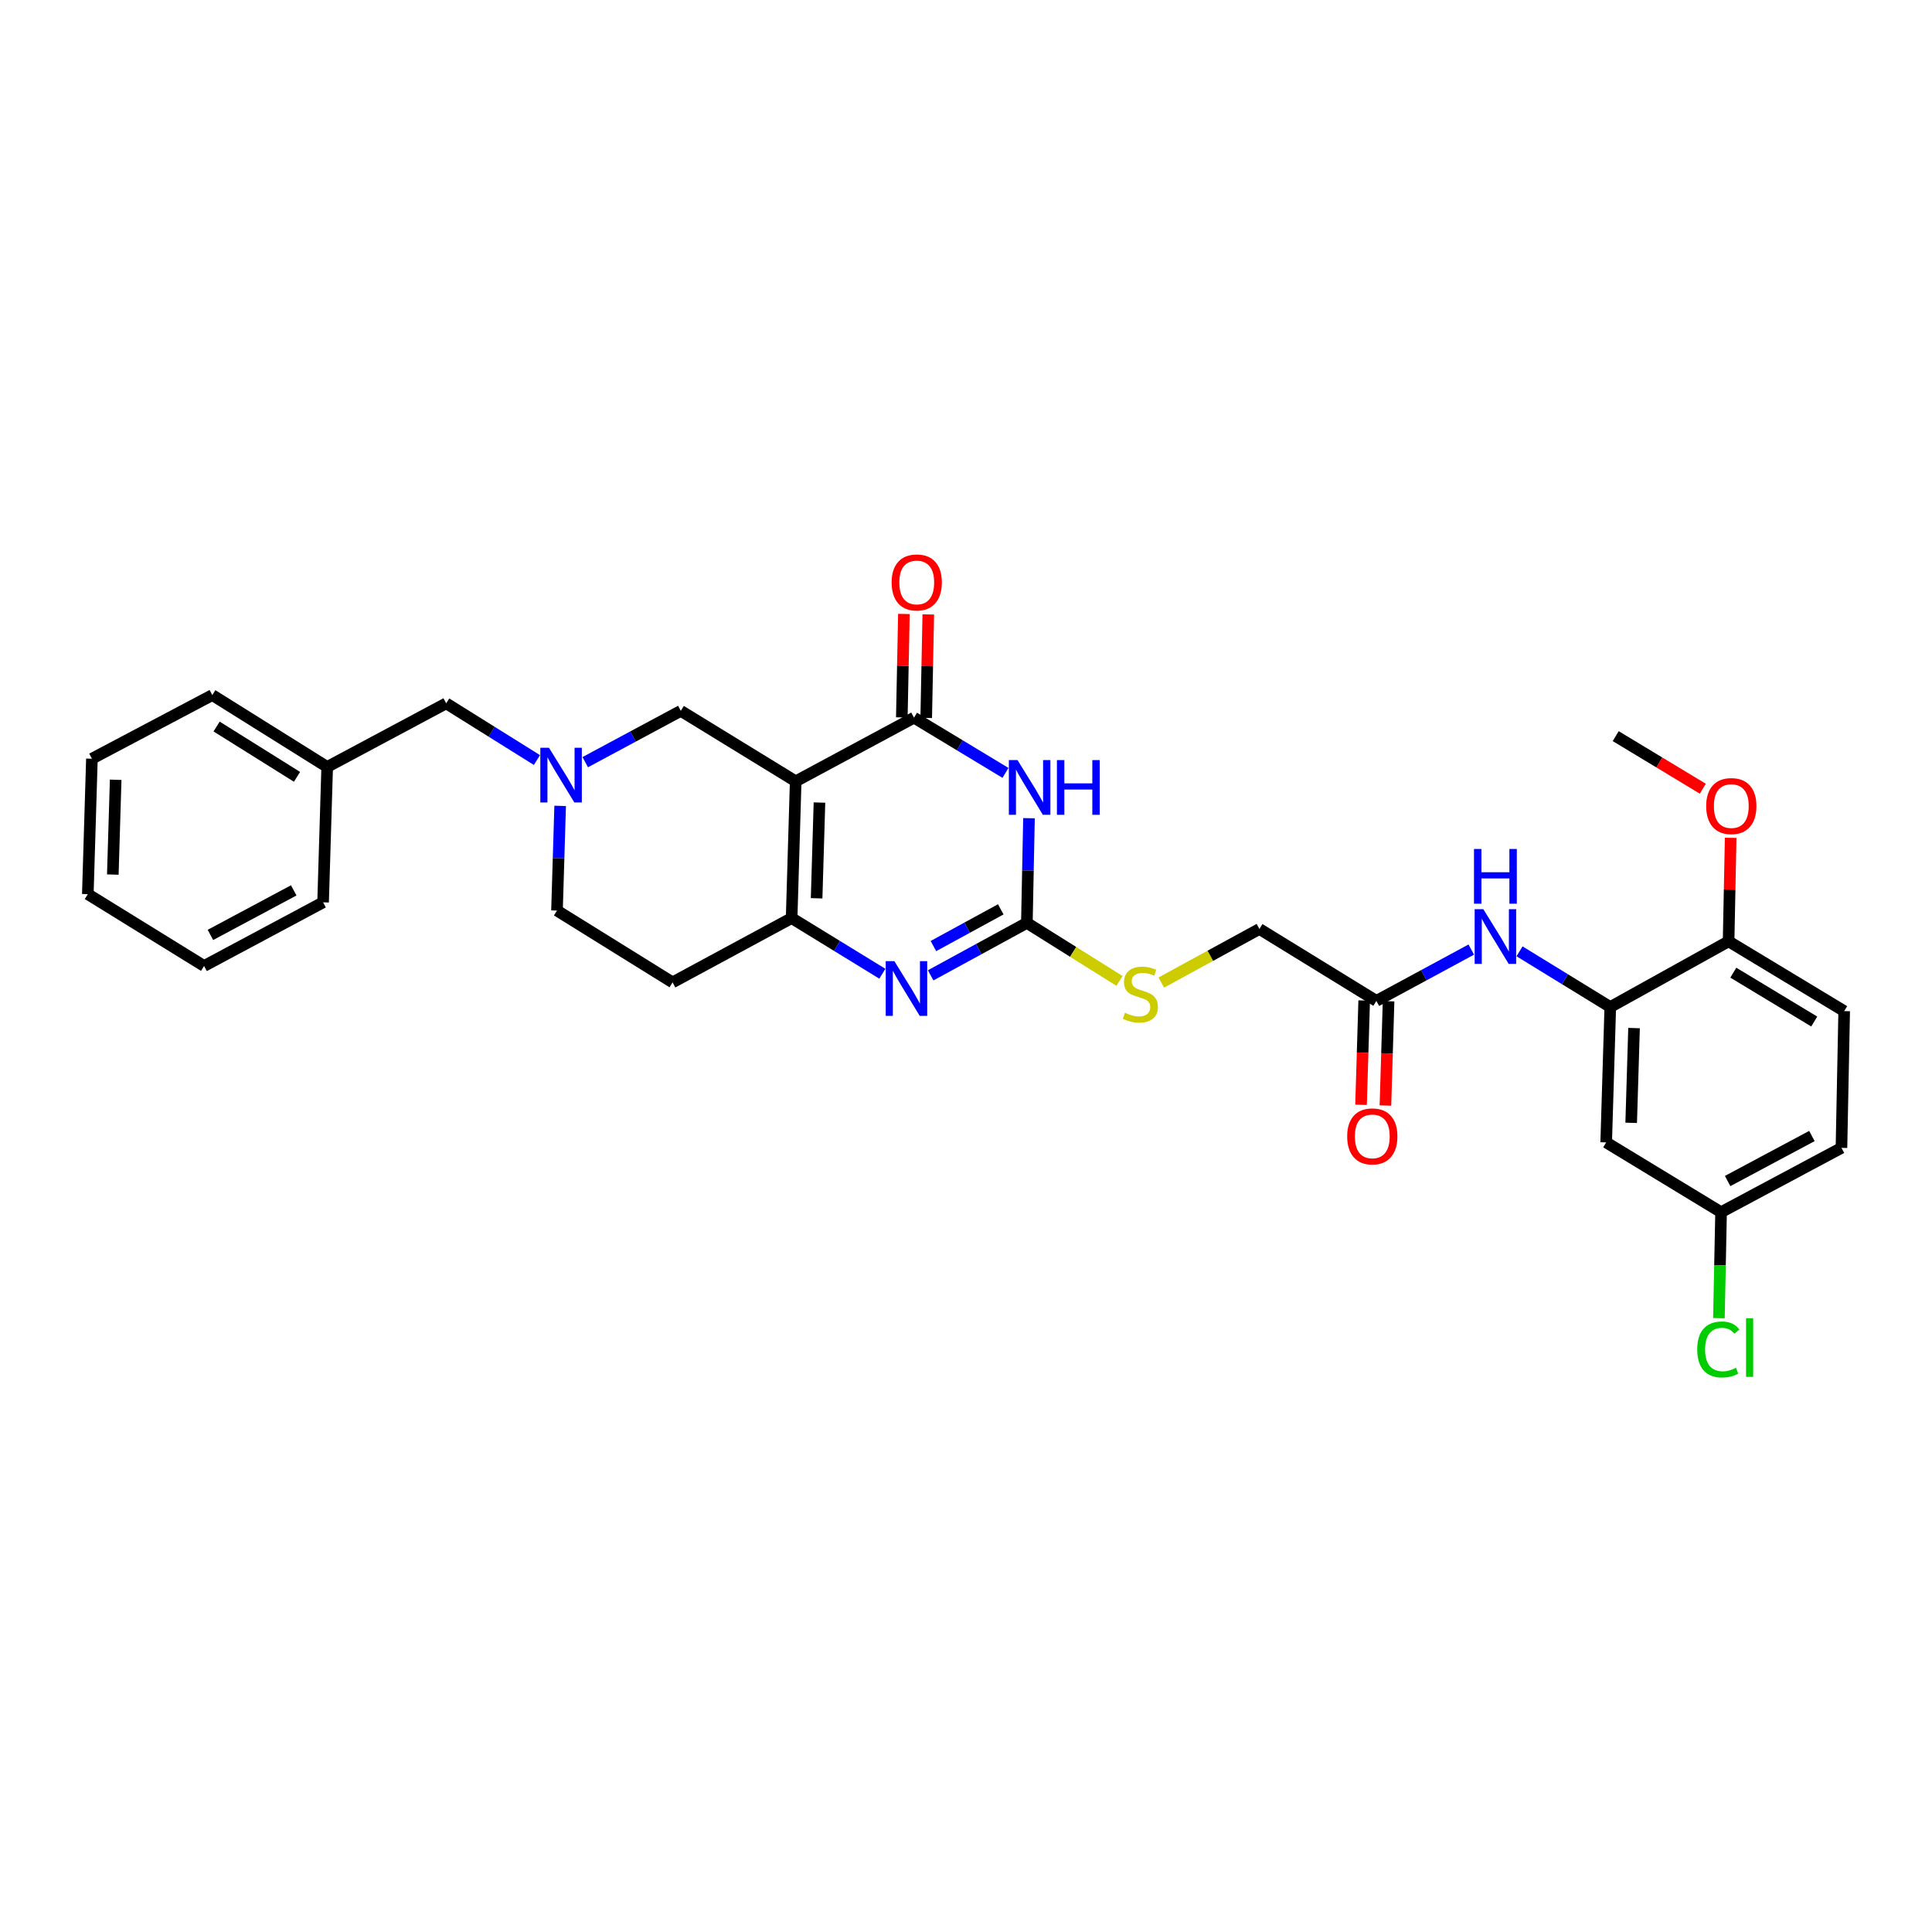 <?xml version='1.0' encoding='iso-8859-1'?>
<svg version='1.1' baseProfile='full'
              xmlns='http://www.w3.org/2000/svg'
                      xmlns:rdkit='http://www.rdkit.org/xml'
                      xmlns:xlink='http://www.w3.org/1999/xlink'
                  xml:space='preserve'
width='1000px' height='1000px' viewBox='0 0 1000 1000'>
<!-- END OF HEADER -->
<rect style='opacity:1.0;fill:#FFFFFF;stroke:none' width='1000' height='1000' x='0' y='0'> </rect>
<path class='bond-1' d='M 411.849,404.407 L 473.095,371.462' style='fill:none;fill-rule:evenodd;stroke:#000000;stroke-width:6px;stroke-linecap:butt;stroke-linejoin:miter;stroke-opacity:1' />
<path class='bond-2' d='M 411.849,404.407 L 409.745,475.198' style='fill:none;fill-rule:evenodd;stroke:#000000;stroke-width:6px;stroke-linecap:butt;stroke-linejoin:miter;stroke-opacity:1' />
<path class='bond-2' d='M 424.153,415.4 L 422.68,464.955' style='fill:none;fill-rule:evenodd;stroke:#000000;stroke-width:6px;stroke-linecap:butt;stroke-linejoin:miter;stroke-opacity:1' />
<path class='bond-7' d='M 411.849,404.407 L 352.385,367.941' style='fill:none;fill-rule:evenodd;stroke:#000000;stroke-width:6px;stroke-linecap:butt;stroke-linejoin:miter;stroke-opacity:1' />
<path class='bond-0' d='M 520.436,400.045 L 496.765,385.753' style='fill:none;fill-rule:evenodd;stroke:#0000FF;stroke-width:6px;stroke-linecap:butt;stroke-linejoin:miter;stroke-opacity:1' />
<path class='bond-0' d='M 496.765,385.753 L 473.095,371.462' style='fill:none;fill-rule:evenodd;stroke:#000000;stroke-width:6px;stroke-linecap:butt;stroke-linejoin:miter;stroke-opacity:1' />
<path class='bond-32' d='M 532.602,423.497 L 532.054,450.589' style='fill:none;fill-rule:evenodd;stroke:#0000FF;stroke-width:6px;stroke-linecap:butt;stroke-linejoin:miter;stroke-opacity:1' />
<path class='bond-32' d='M 532.054,450.589 L 531.507,477.681' style='fill:none;fill-rule:evenodd;stroke:#000000;stroke-width:6px;stroke-linecap:butt;stroke-linejoin:miter;stroke-opacity:1' />
<path class='bond-13' d='M 479.406,371.589 L 479.945,344.81' style='fill:none;fill-rule:evenodd;stroke:#000000;stroke-width:6px;stroke-linecap:butt;stroke-linejoin:miter;stroke-opacity:1' />
<path class='bond-13' d='M 479.945,344.81 L 480.483,318.032' style='fill:none;fill-rule:evenodd;stroke:#FF0000;stroke-width:6px;stroke-linecap:butt;stroke-linejoin:miter;stroke-opacity:1' />
<path class='bond-13' d='M 466.783,371.335 L 467.322,344.556' style='fill:none;fill-rule:evenodd;stroke:#000000;stroke-width:6px;stroke-linecap:butt;stroke-linejoin:miter;stroke-opacity:1' />
<path class='bond-13' d='M 467.322,344.556 L 467.861,317.778' style='fill:none;fill-rule:evenodd;stroke:#FF0000;stroke-width:6px;stroke-linecap:butt;stroke-linejoin:miter;stroke-opacity:1' />
<path class='bond-4' d='M 409.745,475.198 L 433.224,489.602' style='fill:none;fill-rule:evenodd;stroke:#000000;stroke-width:6px;stroke-linecap:butt;stroke-linejoin:miter;stroke-opacity:1' />
<path class='bond-4' d='M 433.224,489.602 L 456.704,504.006' style='fill:none;fill-rule:evenodd;stroke:#0000FF;stroke-width:6px;stroke-linecap:butt;stroke-linejoin:miter;stroke-opacity:1' />
<path class='bond-9' d='M 409.745,475.198 L 348.127,508.479' style='fill:none;fill-rule:evenodd;stroke:#000000;stroke-width:6px;stroke-linecap:butt;stroke-linejoin:miter;stroke-opacity:1' />
<path class='bond-3' d='M 531.507,477.681 L 506.604,491.26' style='fill:none;fill-rule:evenodd;stroke:#000000;stroke-width:6px;stroke-linecap:butt;stroke-linejoin:miter;stroke-opacity:1' />
<path class='bond-3' d='M 506.604,491.26 L 481.702,504.84' style='fill:none;fill-rule:evenodd;stroke:#0000FF;stroke-width:6px;stroke-linecap:butt;stroke-linejoin:miter;stroke-opacity:1' />
<path class='bond-3' d='M 517.992,470.671 L 500.56,480.176' style='fill:none;fill-rule:evenodd;stroke:#000000;stroke-width:6px;stroke-linecap:butt;stroke-linejoin:miter;stroke-opacity:1' />
<path class='bond-3' d='M 500.56,480.176 L 483.129,489.682' style='fill:none;fill-rule:evenodd;stroke:#0000FF;stroke-width:6px;stroke-linecap:butt;stroke-linejoin:miter;stroke-opacity:1' />
<path class='bond-12' d='M 531.507,477.681 L 555.474,492.698' style='fill:none;fill-rule:evenodd;stroke:#000000;stroke-width:6px;stroke-linecap:butt;stroke-linejoin:miter;stroke-opacity:1' />
<path class='bond-12' d='M 555.474,492.698 L 579.442,507.715' style='fill:none;fill-rule:evenodd;stroke:#CCCC00;stroke-width:6px;stroke-linecap:butt;stroke-linejoin:miter;stroke-opacity:1' />
<path class='bond-5' d='M 302.915,394.499 L 327.65,381.22' style='fill:none;fill-rule:evenodd;stroke:#0000FF;stroke-width:6px;stroke-linecap:butt;stroke-linejoin:miter;stroke-opacity:1' />
<path class='bond-5' d='M 327.65,381.22 L 352.385,367.941' style='fill:none;fill-rule:evenodd;stroke:#000000;stroke-width:6px;stroke-linecap:butt;stroke-linejoin:miter;stroke-opacity:1' />
<path class='bond-15' d='M 289.936,417.121 L 289.117,444.213' style='fill:none;fill-rule:evenodd;stroke:#0000FF;stroke-width:6px;stroke-linecap:butt;stroke-linejoin:miter;stroke-opacity:1' />
<path class='bond-15' d='M 289.117,444.213 L 288.298,471.306' style='fill:none;fill-rule:evenodd;stroke:#000000;stroke-width:6px;stroke-linecap:butt;stroke-linejoin:miter;stroke-opacity:1' />
<path class='bond-17' d='M 277.923,393.401 L 254.438,378.725' style='fill:none;fill-rule:evenodd;stroke:#0000FF;stroke-width:6px;stroke-linecap:butt;stroke-linejoin:miter;stroke-opacity:1' />
<path class='bond-17' d='M 254.438,378.725 L 230.952,364.048' style='fill:none;fill-rule:evenodd;stroke:#000000;stroke-width:6px;stroke-linecap:butt;stroke-linejoin:miter;stroke-opacity:1' />
<path class='bond-6' d='M 833.478,521.238 L 809.991,506.822' style='fill:none;fill-rule:evenodd;stroke:#000000;stroke-width:6px;stroke-linecap:butt;stroke-linejoin:miter;stroke-opacity:1' />
<path class='bond-6' d='M 809.991,506.822 L 786.505,492.407' style='fill:none;fill-rule:evenodd;stroke:#0000FF;stroke-width:6px;stroke-linecap:butt;stroke-linejoin:miter;stroke-opacity:1' />
<path class='bond-11' d='M 833.478,521.238 L 831.36,591.307' style='fill:none;fill-rule:evenodd;stroke:#000000;stroke-width:6px;stroke-linecap:butt;stroke-linejoin:miter;stroke-opacity:1' />
<path class='bond-11' d='M 845.779,532.13 L 844.297,581.178' style='fill:none;fill-rule:evenodd;stroke:#000000;stroke-width:6px;stroke-linecap:butt;stroke-linejoin:miter;stroke-opacity:1' />
<path class='bond-14' d='M 833.478,521.238 L 894.717,487.227' style='fill:none;fill-rule:evenodd;stroke:#000000;stroke-width:6px;stroke-linecap:butt;stroke-linejoin:miter;stroke-opacity:1' />
<path class='bond-8' d='M 761.53,491.497 L 736.97,504.775' style='fill:none;fill-rule:evenodd;stroke:#0000FF;stroke-width:6px;stroke-linecap:butt;stroke-linejoin:miter;stroke-opacity:1' />
<path class='bond-8' d='M 736.97,504.775 L 712.41,518.053' style='fill:none;fill-rule:evenodd;stroke:#000000;stroke-width:6px;stroke-linecap:butt;stroke-linejoin:miter;stroke-opacity:1' />
<path class='bond-31' d='M 348.127,508.479 L 288.298,471.306' style='fill:none;fill-rule:evenodd;stroke:#000000;stroke-width:6px;stroke-linecap:butt;stroke-linejoin:miter;stroke-opacity:1' />
<path class='bond-10' d='M 712.41,518.053 L 651.873,480.837' style='fill:none;fill-rule:evenodd;stroke:#000000;stroke-width:6px;stroke-linecap:butt;stroke-linejoin:miter;stroke-opacity:1' />
<path class='bond-16' d='M 706.101,517.863 L 705.287,544.855' style='fill:none;fill-rule:evenodd;stroke:#000000;stroke-width:6px;stroke-linecap:butt;stroke-linejoin:miter;stroke-opacity:1' />
<path class='bond-16' d='M 705.287,544.855 L 704.474,571.846' style='fill:none;fill-rule:evenodd;stroke:#FF0000;stroke-width:6px;stroke-linecap:butt;stroke-linejoin:miter;stroke-opacity:1' />
<path class='bond-16' d='M 718.72,518.244 L 717.906,545.235' style='fill:none;fill-rule:evenodd;stroke:#000000;stroke-width:6px;stroke-linecap:butt;stroke-linejoin:miter;stroke-opacity:1' />
<path class='bond-16' d='M 717.906,545.235 L 717.093,572.227' style='fill:none;fill-rule:evenodd;stroke:#FF0000;stroke-width:6px;stroke-linecap:butt;stroke-linejoin:miter;stroke-opacity:1' />
<path class='bond-19' d='M 831.36,591.307 L 890.824,627.429' style='fill:none;fill-rule:evenodd;stroke:#000000;stroke-width:6px;stroke-linecap:butt;stroke-linejoin:miter;stroke-opacity:1' />
<path class='bond-20' d='M 601.091,508.573 L 626.482,494.705' style='fill:none;fill-rule:evenodd;stroke:#CCCC00;stroke-width:6px;stroke-linecap:butt;stroke-linejoin:miter;stroke-opacity:1' />
<path class='bond-20' d='M 626.482,494.705 L 651.873,480.837' style='fill:none;fill-rule:evenodd;stroke:#000000;stroke-width:6px;stroke-linecap:butt;stroke-linejoin:miter;stroke-opacity:1' />
<path class='bond-18' d='M 894.717,487.227 L 954.545,523.349' style='fill:none;fill-rule:evenodd;stroke:#000000;stroke-width:6px;stroke-linecap:butt;stroke-linejoin:miter;stroke-opacity:1' />
<path class='bond-18' d='M 897.166,503.453 L 939.046,528.739' style='fill:none;fill-rule:evenodd;stroke:#000000;stroke-width:6px;stroke-linecap:butt;stroke-linejoin:miter;stroke-opacity:1' />
<path class='bond-24' d='M 894.717,487.227 L 895.253,460.442' style='fill:none;fill-rule:evenodd;stroke:#000000;stroke-width:6px;stroke-linecap:butt;stroke-linejoin:miter;stroke-opacity:1' />
<path class='bond-24' d='M 895.253,460.442 L 895.789,433.656' style='fill:none;fill-rule:evenodd;stroke:#FF0000;stroke-width:6px;stroke-linecap:butt;stroke-linejoin:miter;stroke-opacity:1' />
<path class='bond-23' d='M 230.952,364.048 L 169.349,396.972' style='fill:none;fill-rule:evenodd;stroke:#000000;stroke-width:6px;stroke-linecap:butt;stroke-linejoin:miter;stroke-opacity:1' />
<path class='bond-21' d='M 954.545,523.349 L 953.136,594.134' style='fill:none;fill-rule:evenodd;stroke:#000000;stroke-width:6px;stroke-linecap:butt;stroke-linejoin:miter;stroke-opacity:1' />
<path class='bond-22' d='M 890.824,627.429 L 890.266,654.857' style='fill:none;fill-rule:evenodd;stroke:#000000;stroke-width:6px;stroke-linecap:butt;stroke-linejoin:miter;stroke-opacity:1' />
<path class='bond-22' d='M 890.266,654.857 L 889.709,682.286' style='fill:none;fill-rule:evenodd;stroke:#00CC00;stroke-width:6px;stroke-linecap:butt;stroke-linejoin:miter;stroke-opacity:1' />
<path class='bond-34' d='M 890.824,627.429 L 953.136,594.134' style='fill:none;fill-rule:evenodd;stroke:#000000;stroke-width:6px;stroke-linecap:butt;stroke-linejoin:miter;stroke-opacity:1' />
<path class='bond-34' d='M 894.221,611.299 L 937.839,587.993' style='fill:none;fill-rule:evenodd;stroke:#000000;stroke-width:6px;stroke-linecap:butt;stroke-linejoin:miter;stroke-opacity:1' />
<path class='bond-25' d='M 169.349,396.972 L 109.892,359.77' style='fill:none;fill-rule:evenodd;stroke:#000000;stroke-width:6px;stroke-linecap:butt;stroke-linejoin:miter;stroke-opacity:1' />
<path class='bond-25' d='M 153.734,402.094 L 112.114,376.053' style='fill:none;fill-rule:evenodd;stroke:#000000;stroke-width:6px;stroke-linecap:butt;stroke-linejoin:miter;stroke-opacity:1' />
<path class='bond-26' d='M 169.349,396.972 L 167.231,467.048' style='fill:none;fill-rule:evenodd;stroke:#000000;stroke-width:6px;stroke-linecap:butt;stroke-linejoin:miter;stroke-opacity:1' />
<path class='bond-27' d='M 881.372,408.24 L 858.831,394.631' style='fill:none;fill-rule:evenodd;stroke:#FF0000;stroke-width:6px;stroke-linecap:butt;stroke-linejoin:miter;stroke-opacity:1' />
<path class='bond-27' d='M 858.831,394.631 L 836.29,381.022' style='fill:none;fill-rule:evenodd;stroke:#000000;stroke-width:6px;stroke-linecap:butt;stroke-linejoin:miter;stroke-opacity:1' />
<path class='bond-29' d='M 109.892,359.77 L 47.573,392.714' style='fill:none;fill-rule:evenodd;stroke:#000000;stroke-width:6px;stroke-linecap:butt;stroke-linejoin:miter;stroke-opacity:1' />
<path class='bond-28' d='M 167.231,467.048 L 105.627,499.986' style='fill:none;fill-rule:evenodd;stroke:#000000;stroke-width:6px;stroke-linecap:butt;stroke-linejoin:miter;stroke-opacity:1' />
<path class='bond-28' d='M 152.037,460.855 L 108.915,483.911' style='fill:none;fill-rule:evenodd;stroke:#000000;stroke-width:6px;stroke-linecap:butt;stroke-linejoin:miter;stroke-opacity:1' />
<path class='bond-30' d='M 105.627,499.986 L 45.455,462.812' style='fill:none;fill-rule:evenodd;stroke:#000000;stroke-width:6px;stroke-linecap:butt;stroke-linejoin:miter;stroke-opacity:1' />
<path class='bond-33' d='M 47.573,392.714 L 45.455,462.812' style='fill:none;fill-rule:evenodd;stroke:#000000;stroke-width:6px;stroke-linecap:butt;stroke-linejoin:miter;stroke-opacity:1' />
<path class='bond-33' d='M 59.874,403.61 L 58.392,452.678' style='fill:none;fill-rule:evenodd;stroke:#000000;stroke-width:6px;stroke-linecap:butt;stroke-linejoin:miter;stroke-opacity:1' />
<path  class='atom-1' d='M 526.663 393.424
L 535.943 408.424
Q 536.863 409.904, 538.343 412.584
Q 539.823 415.264, 539.903 415.424
L 539.903 393.424
L 543.663 393.424
L 543.663 421.744
L 539.783 421.744
L 529.823 405.344
Q 528.663 403.424, 527.423 401.224
Q 526.223 399.024, 525.863 398.344
L 525.863 421.744
L 522.183 421.744
L 522.183 393.424
L 526.663 393.424
' fill='#0000FF'/>
<path  class='atom-1' d='M 547.063 393.424
L 550.903 393.424
L 550.903 405.464
L 565.383 405.464
L 565.383 393.424
L 569.223 393.424
L 569.223 421.744
L 565.383 421.744
L 565.383 408.664
L 550.903 408.664
L 550.903 421.744
L 547.063 421.744
L 547.063 393.424
' fill='#0000FF'/>
<path  class='atom-5' d='M 462.928 497.504
L 472.208 512.504
Q 473.128 513.984, 474.608 516.664
Q 476.088 519.344, 476.168 519.504
L 476.168 497.504
L 479.928 497.504
L 479.928 525.824
L 476.048 525.824
L 466.088 509.424
Q 464.928 507.504, 463.688 505.304
Q 462.488 503.104, 462.128 502.424
L 462.128 525.824
L 458.448 525.824
L 458.448 497.504
L 462.928 497.504
' fill='#0000FF'/>
<path  class='atom-6' d='M 284.156 387.048
L 293.436 402.048
Q 294.356 403.528, 295.836 406.208
Q 297.316 408.888, 297.396 409.048
L 297.396 387.048
L 301.156 387.048
L 301.156 415.368
L 297.276 415.368
L 287.316 398.968
Q 286.156 397.048, 284.916 394.848
Q 283.716 392.648, 283.356 391.968
L 283.356 415.368
L 279.676 415.368
L 279.676 387.048
L 284.156 387.048
' fill='#0000FF'/>
<path  class='atom-9' d='M 767.761 470.584
L 777.041 485.584
Q 777.961 487.064, 779.441 489.744
Q 780.921 492.424, 781.001 492.584
L 781.001 470.584
L 784.761 470.584
L 784.761 498.904
L 780.881 498.904
L 770.921 482.504
Q 769.761 480.584, 768.521 478.384
Q 767.321 476.184, 766.961 475.504
L 766.961 498.904
L 763.281 498.904
L 763.281 470.584
L 767.761 470.584
' fill='#0000FF'/>
<path  class='atom-9' d='M 762.941 439.432
L 766.781 439.432
L 766.781 451.472
L 781.261 451.472
L 781.261 439.432
L 785.101 439.432
L 785.101 467.752
L 781.261 467.752
L 781.261 454.672
L 766.781 454.672
L 766.781 467.752
L 762.941 467.752
L 762.941 439.432
' fill='#0000FF'/>
<path  class='atom-13' d='M 582.255 524.21
Q 582.575 524.33, 583.895 524.89
Q 585.215 525.45, 586.655 525.81
Q 588.135 526.13, 589.575 526.13
Q 592.255 526.13, 593.815 524.85
Q 595.375 523.53, 595.375 521.25
Q 595.375 519.69, 594.575 518.73
Q 593.815 517.77, 592.615 517.25
Q 591.415 516.73, 589.415 516.13
Q 586.895 515.37, 585.375 514.65
Q 583.895 513.93, 582.815 512.41
Q 581.775 510.89, 581.775 508.33
Q 581.775 504.77, 584.175 502.57
Q 586.615 500.37, 591.415 500.37
Q 594.695 500.37, 598.415 501.93
L 597.495 505.01
Q 594.095 503.61, 591.535 503.61
Q 588.775 503.61, 587.255 504.77
Q 585.735 505.89, 585.775 507.85
Q 585.775 509.37, 586.535 510.29
Q 587.335 511.21, 588.455 511.73
Q 589.615 512.25, 591.535 512.85
Q 594.095 513.65, 595.615 514.45
Q 597.135 515.25, 598.215 516.89
Q 599.335 518.49, 599.335 521.25
Q 599.335 525.17, 596.695 527.29
Q 594.095 529.37, 589.735 529.37
Q 587.215 529.37, 585.295 528.81
Q 583.415 528.29, 581.175 527.37
L 582.255 524.21
' fill='#CCCC00'/>
<path  class='atom-14' d='M 461.504 301.473
Q 461.504 294.673, 464.864 290.873
Q 468.224 287.073, 474.504 287.073
Q 480.784 287.073, 484.144 290.873
Q 487.504 294.673, 487.504 301.473
Q 487.504 308.353, 484.104 312.273
Q 480.704 316.153, 474.504 316.153
Q 468.264 316.153, 464.864 312.273
Q 461.504 308.393, 461.504 301.473
M 474.504 312.953
Q 478.824 312.953, 481.144 310.073
Q 483.504 307.153, 483.504 301.473
Q 483.504 295.913, 481.144 293.113
Q 478.824 290.273, 474.504 290.273
Q 470.184 290.273, 467.824 293.073
Q 465.504 295.873, 465.504 301.473
Q 465.504 307.193, 467.824 310.073
Q 470.184 312.953, 474.504 312.953
' fill='#FF0000'/>
<path  class='atom-17' d='M 697.299 588.189
Q 697.299 581.389, 700.659 577.589
Q 704.019 573.789, 710.299 573.789
Q 716.579 573.789, 719.939 577.589
Q 723.299 581.389, 723.299 588.189
Q 723.299 595.069, 719.899 598.989
Q 716.499 602.869, 710.299 602.869
Q 704.059 602.869, 700.659 598.989
Q 697.299 595.109, 697.299 588.189
M 710.299 599.669
Q 714.619 599.669, 716.939 596.789
Q 719.299 593.869, 719.299 588.189
Q 719.299 582.629, 716.939 579.829
Q 714.619 576.989, 710.299 576.989
Q 705.979 576.989, 703.619 579.789
Q 701.299 582.589, 701.299 588.189
Q 701.299 593.909, 703.619 596.789
Q 705.979 599.669, 710.299 599.669
' fill='#FF0000'/>
<path  class='atom-23' d='M 878.48 698.478
Q 878.48 691.438, 881.76 687.758
Q 885.08 684.038, 891.36 684.038
Q 897.2 684.038, 900.32 688.158
L 897.68 690.318
Q 895.4 687.318, 891.36 687.318
Q 887.08 687.318, 884.8 690.198
Q 882.56 693.038, 882.56 698.478
Q 882.56 704.078, 884.88 706.958
Q 887.24 709.838, 891.8 709.838
Q 894.92 709.838, 898.56 707.958
L 899.68 710.958
Q 898.2 711.918, 895.96 712.478
Q 893.72 713.038, 891.24 713.038
Q 885.08 713.038, 881.76 709.278
Q 878.48 705.518, 878.48 698.478
' fill='#00CC00'/>
<path  class='atom-23' d='M 903.76 682.318
L 907.44 682.318
L 907.44 712.678
L 903.76 712.678
L 903.76 682.318
' fill='#00CC00'/>
<path  class='atom-25' d='M 883.119 417.224
Q 883.119 410.424, 886.479 406.624
Q 889.839 402.824, 896.119 402.824
Q 902.399 402.824, 905.759 406.624
Q 909.119 410.424, 909.119 417.224
Q 909.119 424.104, 905.719 428.024
Q 902.319 431.904, 896.119 431.904
Q 889.879 431.904, 886.479 428.024
Q 883.119 424.144, 883.119 417.224
M 896.119 428.704
Q 900.439 428.704, 902.759 425.824
Q 905.119 422.904, 905.119 417.224
Q 905.119 411.664, 902.759 408.864
Q 900.439 406.024, 896.119 406.024
Q 891.799 406.024, 889.439 408.824
Q 887.119 411.624, 887.119 417.224
Q 887.119 422.944, 889.439 425.824
Q 891.799 428.704, 896.119 428.704
' fill='#FF0000'/>
</svg>
